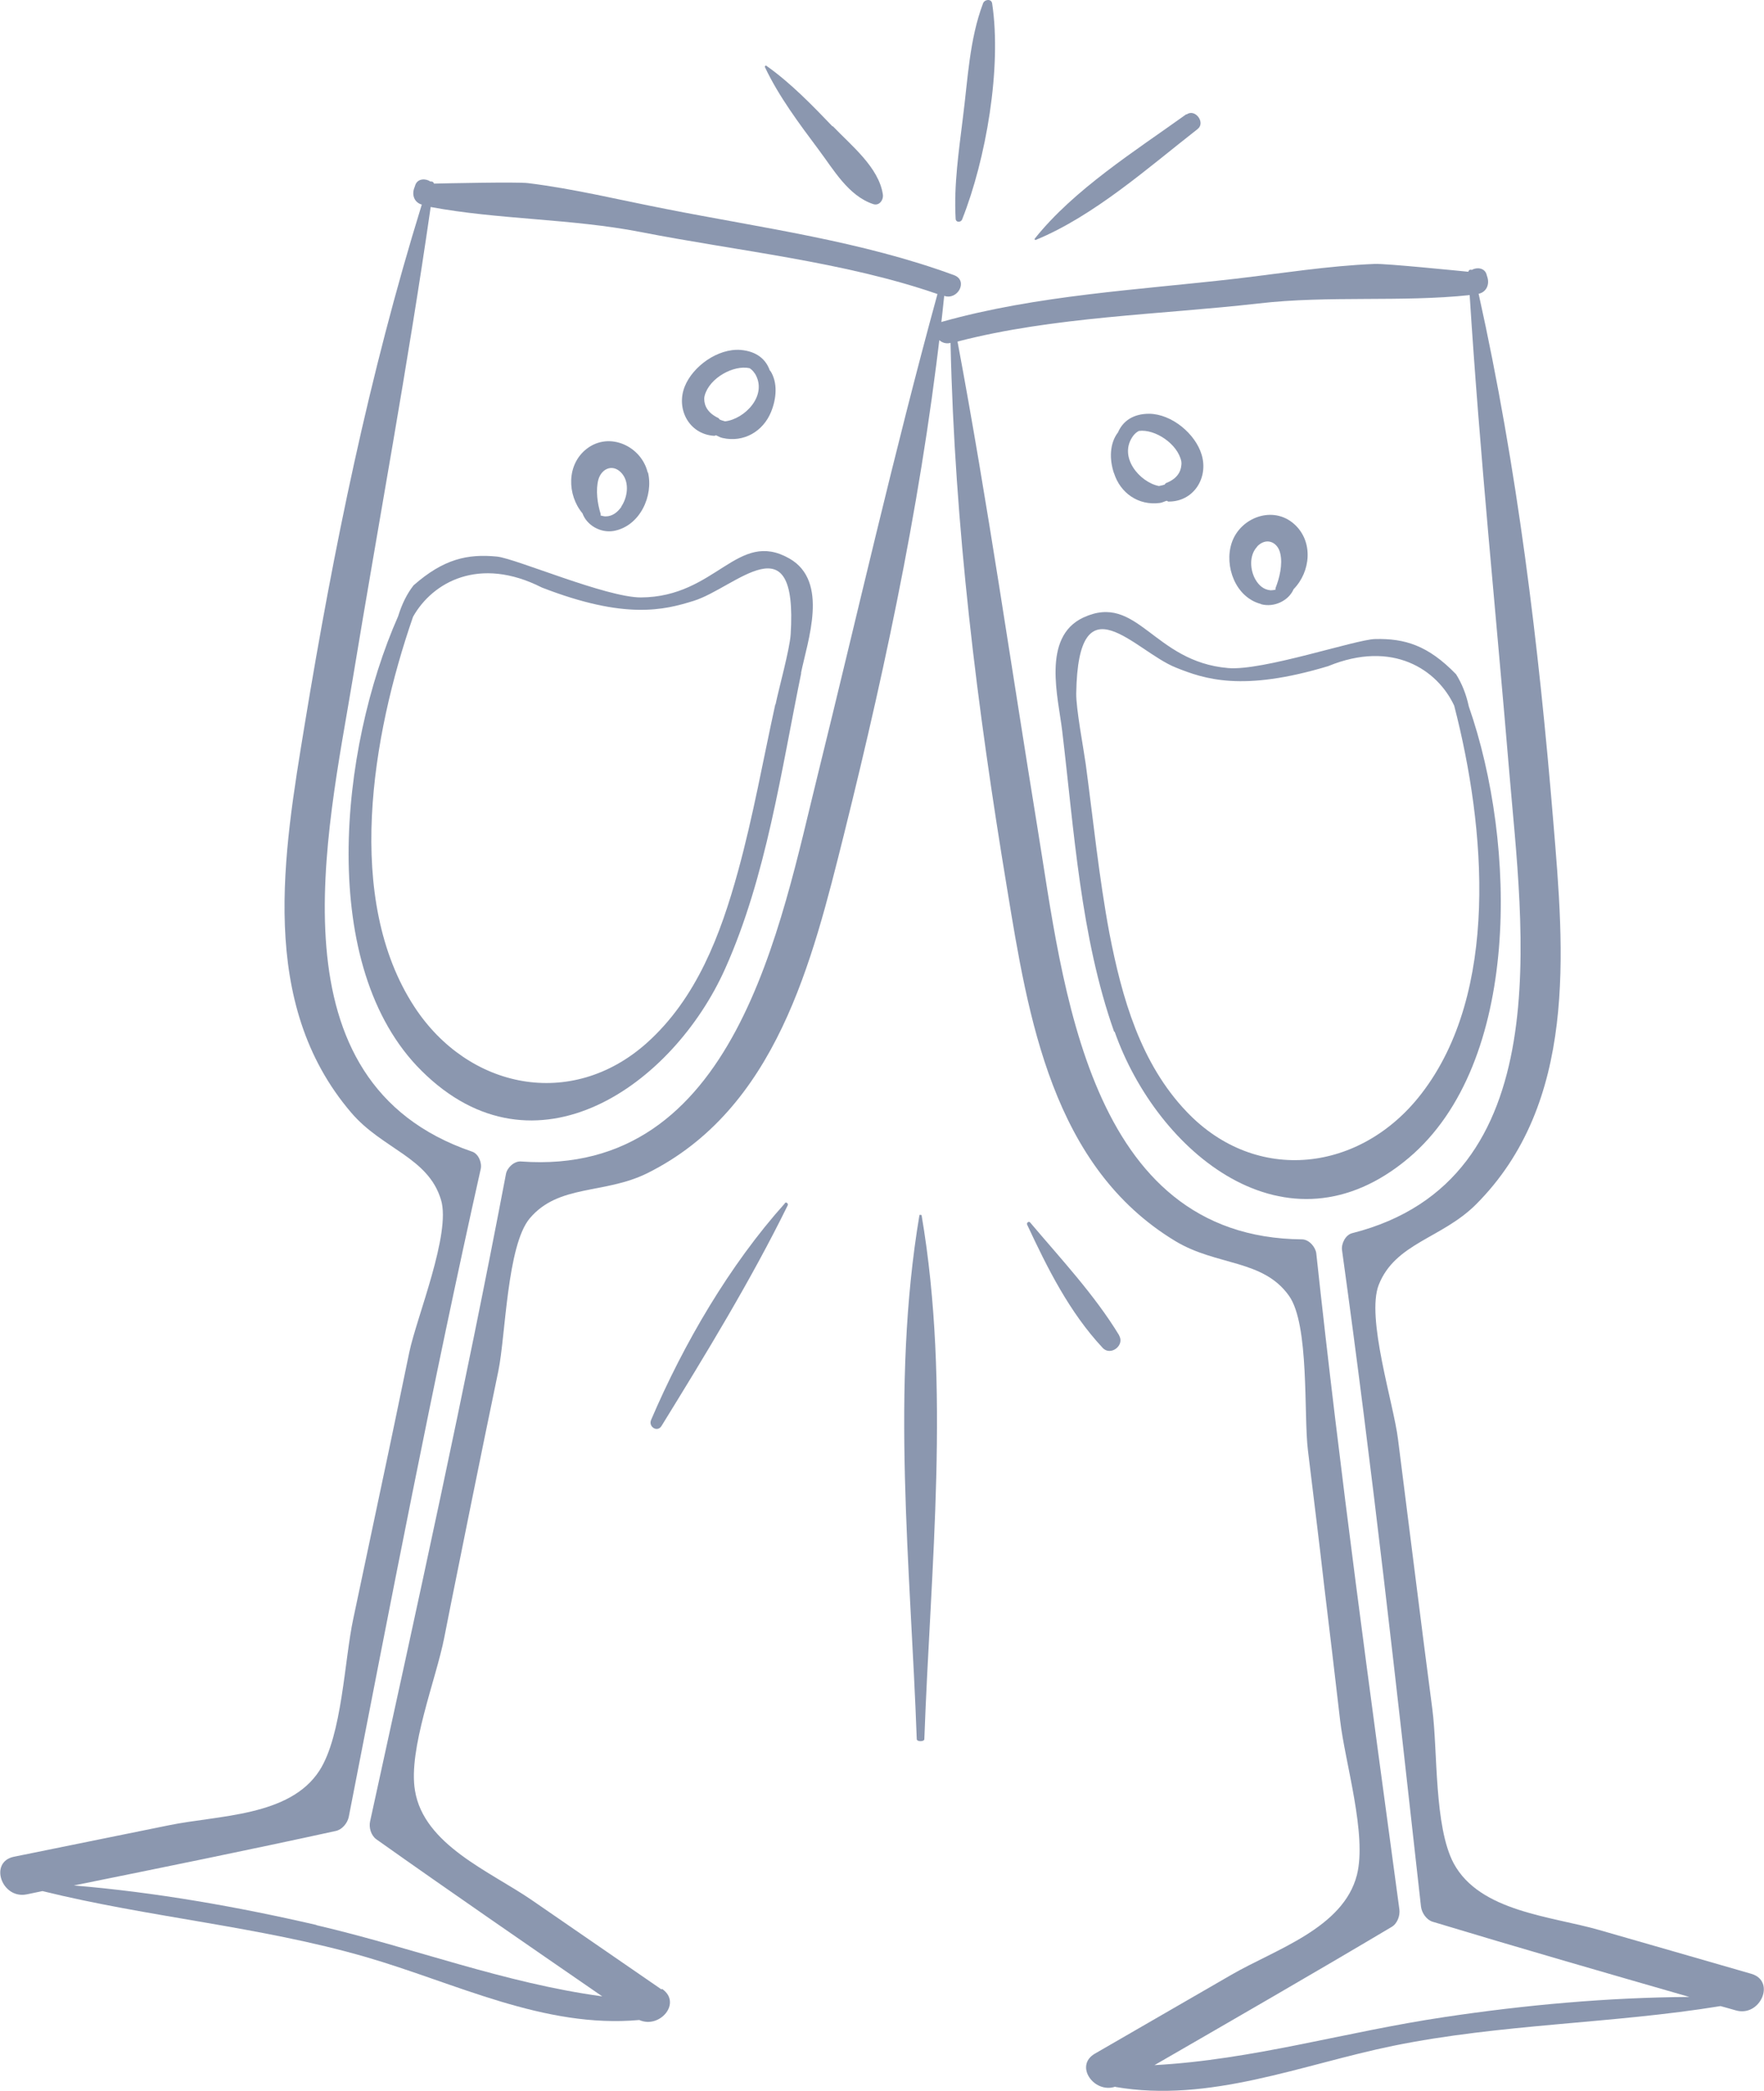 <?xml version="1.0" encoding="UTF-8"?> <svg xmlns="http://www.w3.org/2000/svg" width="27" height="32" viewBox="0 0 27 32" fill="none"><g opacity="0.5" clip-path="url(#clip0_545_621)"><path d="M10.125 30.446C9.462 29.989 8.799 29.533 8.137 29.077C7.503 28.641 6.489 28.235 6.352 27.404C6.244 26.771 6.675 25.699 6.799 25.066C6.932 24.384 7.073 23.705 7.209 23.023C7.346 22.341 7.487 21.663 7.628 20.98C7.739 20.442 7.76 19.061 8.108 18.646C8.551 18.12 9.247 18.28 9.905 17.956C11.885 16.973 12.431 14.713 12.916 12.777C13.595 10.052 14.166 7.323 14.452 4.528C14.663 4.598 14.821 4.294 14.605 4.212C13.189 3.69 11.665 3.489 10.187 3.197C9.487 3.061 8.787 2.889 8.079 2.802C7.922 2.782 6.779 2.806 6.642 2.81C6.638 2.786 6.613 2.773 6.588 2.778C6.514 2.728 6.398 2.732 6.36 2.823C6.352 2.843 6.348 2.86 6.34 2.88C6.302 2.983 6.34 3.098 6.456 3.131C5.648 5.741 5.106 8.396 4.663 11.092C4.34 13.061 3.942 15.35 5.375 17.027C5.851 17.586 6.555 17.709 6.75 18.362C6.907 18.876 6.377 20.159 6.265 20.693C6.124 21.371 5.984 22.053 5.839 22.731C5.694 23.409 5.553 24.092 5.408 24.77C5.271 25.403 5.238 26.554 4.89 27.096C4.435 27.803 3.341 27.778 2.584 27.934C1.793 28.095 1.002 28.255 0.215 28.415C-0.174 28.493 0.024 29.069 0.41 28.991C0.488 28.974 0.567 28.958 0.65 28.941C2.281 29.344 3.971 29.48 5.594 29.948C6.973 30.347 8.327 31.046 9.785 30.914C10.096 31.054 10.444 30.651 10.133 30.437L10.125 30.446ZM4.841 29.459C3.631 29.18 2.377 28.958 1.13 28.855C2.468 28.584 3.805 28.313 5.139 28.021C5.238 28 5.317 27.902 5.338 27.807C5.984 24.494 6.621 21.182 7.358 17.89C7.379 17.795 7.325 17.655 7.222 17.623C4.108 16.558 5.006 12.761 5.4 10.385C5.797 7.977 6.244 5.585 6.592 3.168C7.623 3.361 8.746 3.345 9.802 3.55C11.288 3.842 12.912 4.002 14.349 4.5C13.682 6.933 13.127 9.386 12.522 11.836C11.943 14.17 11.259 18.017 7.975 17.775C7.868 17.767 7.76 17.873 7.744 17.968C7.114 21.28 6.385 24.581 5.665 27.873C5.644 27.967 5.677 28.087 5.76 28.148C6.903 28.958 8.062 29.755 9.218 30.552C7.71 30.347 6.344 29.813 4.845 29.463L4.841 29.459Z" fill="#172F5F"></path><path d="M12.26 10.302C12.359 9.809 12.695 8.896 12.082 8.547C11.287 8.095 10.964 9.139 9.808 9.143C9.278 9.143 7.903 8.551 7.609 8.518C7.154 8.473 6.789 8.555 6.33 8.958C6.23 9.086 6.152 9.242 6.094 9.431C5.195 11.465 4.851 14.802 6.454 16.389C8.189 18.111 10.305 16.603 11.1 14.823C11.73 13.417 11.958 11.79 12.264 10.298L12.26 10.302ZM11.867 10.779C11.68 11.63 11.527 12.497 11.295 13.339C11.03 14.301 10.665 15.279 9.895 15.966C8.744 16.989 7.166 16.668 6.342 15.407C5.27 13.763 5.688 11.272 6.322 9.439C6.62 8.909 7.336 8.506 8.293 8.991C9.572 9.488 10.165 9.336 10.616 9.196C11.262 8.995 12.214 7.935 12.102 9.71C12.086 9.944 11.92 10.54 11.871 10.779H11.867Z" fill="#172F5F"></path><path d="M9.914 7.233C9.819 6.83 9.33 6.6 8.982 6.867C8.668 7.109 8.68 7.574 8.916 7.857C8.978 8.034 9.189 8.162 9.396 8.125C9.794 8.051 10.005 7.59 9.918 7.229L9.914 7.233ZM9.512 7.755C9.454 7.837 9.376 7.903 9.268 7.903C9.243 7.903 9.218 7.894 9.194 7.89C9.194 7.882 9.194 7.874 9.194 7.866C9.144 7.709 9.115 7.496 9.16 7.335C9.214 7.159 9.396 7.093 9.525 7.253C9.637 7.393 9.604 7.615 9.508 7.755H9.512Z" fill="#172F5F"></path><path d="M11.785 5.676C11.727 5.503 11.586 5.376 11.334 5.355C10.986 5.33 10.605 5.606 10.481 5.914C10.344 6.255 10.543 6.646 10.932 6.67C10.944 6.67 10.948 6.662 10.961 6.662C10.994 6.678 11.023 6.695 11.06 6.703C11.387 6.777 11.681 6.6 11.802 6.304C11.884 6.103 11.909 5.856 11.789 5.672L11.785 5.676ZM11.553 5.713C11.76 6.05 11.396 6.415 11.098 6.448C11.069 6.44 11.04 6.432 11.015 6.42C11.007 6.411 11.002 6.399 10.99 6.395C10.837 6.321 10.779 6.214 10.779 6.103C10.779 6.103 10.779 6.103 10.779 6.099C10.779 6.083 10.783 6.066 10.787 6.05C10.862 5.782 11.23 5.581 11.474 5.635C11.503 5.655 11.532 5.68 11.553 5.717V5.713Z" fill="#172F5F"></path><path d="M17.071 31.938C18.512 32.188 19.92 31.597 21.323 31.309C22.976 30.972 24.674 30.972 26.334 30.701C26.413 30.721 26.492 30.746 26.566 30.766C26.943 30.877 27.187 30.318 26.806 30.207C26.032 29.985 25.258 29.759 24.483 29.538C23.742 29.324 22.653 29.258 22.251 28.518C21.949 27.951 22.007 26.8 21.924 26.159C21.833 25.469 21.746 24.782 21.659 24.092C21.572 23.401 21.485 22.715 21.398 22.025C21.332 21.482 20.905 20.163 21.104 19.661C21.357 19.024 22.065 18.954 22.587 18.437C24.148 16.879 23.941 14.565 23.775 12.576C23.551 9.855 23.224 7.163 22.632 4.496C22.748 4.471 22.798 4.36 22.769 4.253L22.752 4.196C22.723 4.101 22.607 4.085 22.529 4.13C22.504 4.122 22.479 4.13 22.475 4.159C22.338 4.146 21.203 4.031 21.042 4.039C20.33 4.068 19.617 4.183 18.909 4.266C17.414 4.438 15.878 4.516 14.424 4.923C14.201 4.985 14.333 5.301 14.549 5.248C14.611 8.059 14.954 10.821 15.414 13.595C15.737 15.564 16.102 17.857 17.994 18.996C18.623 19.374 19.332 19.271 19.729 19.83C20.044 20.27 19.953 21.651 20.019 22.193C20.102 22.884 20.189 23.57 20.267 24.26C20.35 24.951 20.433 25.641 20.512 26.328C20.586 26.969 20.926 28.074 20.769 28.695C20.561 29.509 19.518 29.834 18.851 30.22C18.155 30.623 17.456 31.025 16.76 31.428C16.437 31.613 16.748 32.045 17.071 31.934V31.938ZM17.663 31.609C18.88 30.906 20.094 30.207 21.303 29.488C21.39 29.435 21.431 29.316 21.419 29.221C20.967 25.88 20.508 22.534 20.147 19.18C20.135 19.086 20.04 18.971 19.932 18.967C16.64 18.942 16.271 15.058 15.882 12.683C15.476 10.196 15.12 7.706 14.656 5.227C16.126 4.845 17.758 4.816 19.265 4.644C20.334 4.52 21.452 4.627 22.495 4.516C22.649 6.949 22.897 9.374 23.1 11.803C23.299 14.199 23.887 18.063 20.698 18.872C20.595 18.897 20.528 19.032 20.541 19.131C21.005 22.473 21.377 25.826 21.75 29.18C21.762 29.274 21.833 29.381 21.928 29.41C23.233 29.805 24.545 30.183 25.858 30.561C24.607 30.569 23.34 30.684 22.11 30.869C20.586 31.095 19.183 31.523 17.663 31.605V31.609Z" fill="#172F5F"></path><path d="M17.061 15.789C17.707 17.626 19.691 19.299 21.562 17.721C23.285 16.266 23.215 12.912 22.482 10.812C22.44 10.618 22.374 10.458 22.287 10.319C21.861 9.879 21.505 9.768 21.045 9.78C20.747 9.788 19.33 10.269 18.8 10.224C17.649 10.129 17.413 9.065 16.581 9.451C15.939 9.751 16.2 10.684 16.258 11.186C16.44 12.702 16.539 14.338 17.053 15.789H17.061ZM16.473 10.61C16.502 8.831 17.367 9.965 17.997 10.216C18.436 10.393 19.016 10.59 20.328 10.195C21.318 9.788 22.001 10.249 22.258 10.799C22.743 12.674 22.954 15.193 21.753 16.742C20.829 17.938 19.231 18.131 18.167 17.018C17.454 16.274 17.173 15.267 16.982 14.289C16.821 13.43 16.734 12.554 16.618 11.691C16.585 11.453 16.469 10.845 16.473 10.61Z" fill="#172F5F"></path><path d="M19.303 9.247C19.506 9.301 19.726 9.19 19.8 9.017C20.061 8.75 20.107 8.29 19.812 8.023C19.485 7.727 18.98 7.92 18.852 8.31C18.736 8.664 18.91 9.141 19.299 9.243L19.303 9.247ZM19.241 8.364C19.382 8.216 19.56 8.294 19.597 8.475C19.634 8.639 19.585 8.845 19.523 9.001C19.523 9.009 19.523 9.017 19.523 9.025C19.498 9.03 19.473 9.034 19.448 9.034C19.34 9.025 19.266 8.956 19.216 8.869C19.133 8.725 19.117 8.499 19.241 8.368V8.364Z" fill="#172F5F"></path><path d="M17.051 7.24C17.146 7.544 17.424 7.742 17.755 7.697C17.792 7.692 17.825 7.672 17.858 7.664C17.866 7.664 17.875 7.676 17.883 7.676C18.272 7.68 18.5 7.31 18.392 6.957C18.297 6.64 17.937 6.336 17.589 6.332C17.337 6.332 17.183 6.451 17.113 6.616C16.98 6.788 16.98 7.035 17.051 7.244V7.24ZM17.432 6.595C17.676 6.562 18.028 6.792 18.082 7.064C18.082 7.08 18.086 7.096 18.082 7.113C18.082 7.113 18.082 7.113 18.082 7.117C18.074 7.228 18.007 7.331 17.85 7.392C17.838 7.397 17.833 7.409 17.825 7.417C17.796 7.425 17.767 7.434 17.738 7.438C17.444 7.38 17.109 6.99 17.345 6.669C17.37 6.636 17.399 6.612 17.432 6.595Z" fill="#172F5F"></path><path d="M15.186 0.053C15.174 -0.026 15.066 -0.009 15.046 0.053C14.838 0.603 14.814 1.212 14.739 1.795C14.677 2.309 14.598 2.827 14.627 3.345C14.627 3.406 14.706 3.41 14.727 3.357C15.091 2.44 15.335 1.039 15.186 0.053Z" fill="#172F5F"></path><path d="M18.158 1.748C17.38 2.307 16.44 2.898 15.839 3.651C15.831 3.663 15.839 3.675 15.856 3.671C16.75 3.301 17.574 2.566 18.332 1.974C18.456 1.875 18.291 1.657 18.162 1.752L18.158 1.748Z" fill="#172F5F"></path><path d="M12.743 1.935C12.432 1.61 12.097 1.265 11.729 1.006C11.716 0.998 11.704 1.014 11.708 1.027C11.919 1.475 12.234 1.894 12.528 2.288C12.76 2.597 12.983 2.995 13.364 3.123C13.46 3.156 13.526 3.057 13.513 2.975C13.451 2.56 13.025 2.223 12.747 1.931L12.743 1.935Z" fill="#172F5F"></path><path d="M14.111 18.597C14.111 18.597 14.077 18.585 14.073 18.597C13.63 21.228 13.937 23.977 14.032 26.616C14.032 26.657 14.148 26.657 14.148 26.616C14.243 23.977 14.554 21.228 14.106 18.597H14.111Z" fill="#172F5F"></path><path d="M12.016 18.413C11.167 19.358 10.463 20.567 9.966 21.73C9.92 21.837 10.065 21.927 10.127 21.82C10.798 20.731 11.494 19.593 12.057 18.446C12.069 18.421 12.036 18.388 12.011 18.413H12.016Z" fill="#172F5F"></path><path d="M17.129 20.434C16.748 19.809 16.239 19.267 15.767 18.708C15.746 18.683 15.709 18.716 15.721 18.741C16.032 19.407 16.367 20.081 16.877 20.627C16.997 20.759 17.22 20.59 17.129 20.438V20.434Z" fill="#172F5F"></path></g><defs><clipPath id="clip0_545_621"><rect width="27" height="32" fill="white"></rect></clipPath></defs></svg> 